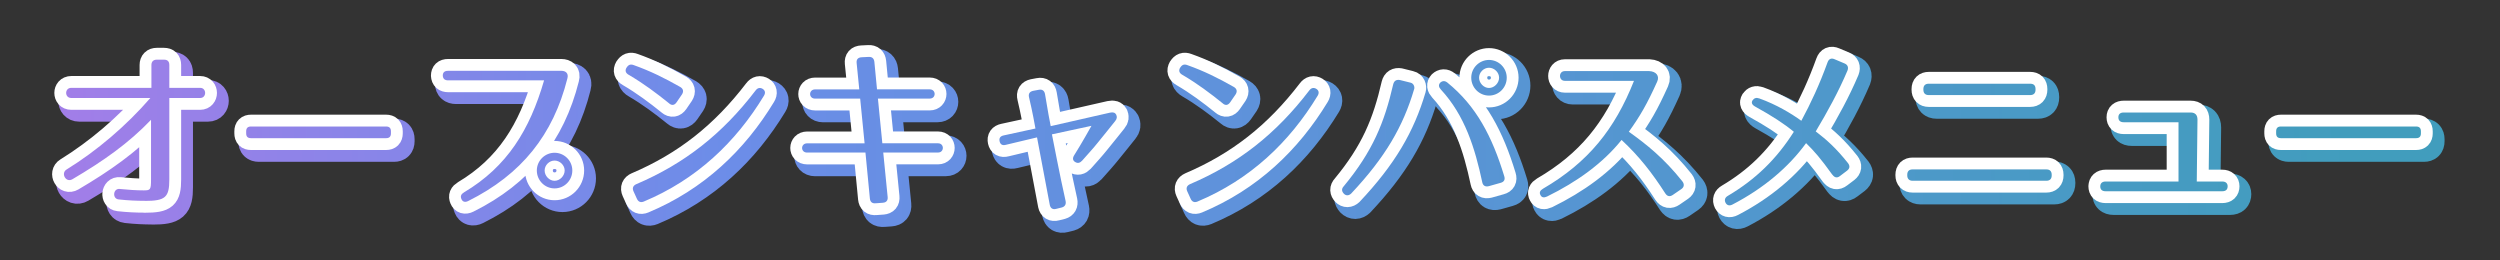<?xml version="1.0" encoding="UTF-8"?><svg id="_タイトル" xmlns="http://www.w3.org/2000/svg" xmlns:xlink="http://www.w3.org/1999/xlink" viewBox="0 0 634 66"><rect x="0" y="0" width="634" height="66" fill="#333333" stroke="none"/><defs><style>.cls-1{fill:url(#_名称未設定グラデーション_139-14);}.cls-2{fill:url(#_名称未設定グラデーション_139-12);}.cls-3{fill:url(#_名称未設定グラデーション_139-11);}.cls-4{fill:url(#_名称未設定グラデーション_139-13);}.cls-5{fill:url(#_名称未設定グラデーション_139-10);}.cls-6{stroke:url(#_名称未設定グラデーション_139);stroke-width:8px;}.cls-6,.cls-7{fill:none;stroke-linecap:round;stroke-linejoin:round;}.cls-8{fill:url(#_名称未設定グラデーション_139-8);}.cls-9{fill:url(#_名称未設定グラデーション_139-7);}.cls-10{fill:url(#_名称未設定グラデーション_139-6);}.cls-11{fill:url(#_名称未設定グラデーション_139-9);}.cls-12{fill:url(#_名称未設定グラデーション_139-3);}.cls-13{fill:url(#_名称未設定グラデーション_139-2);}.cls-14{fill:url(#_名称未設定グラデーション_139-5);}.cls-15{fill:url(#_名称未設定グラデーション_139-4);}.cls-7{stroke:#fff;stroke-width:6px;}</style><linearGradient id="_名称未設定グラデーション_139" x1="16.22" y1="33.73" x2="613.95" y2="33.73" gradientTransform="translate(2 2)" gradientUnits="userSpaceOnUse"><stop offset="0" stop-color="#a17ee8"/><stop offset=".28" stop-color="#6c8de8"/><stop offset=".97" stop-color="#419dbd"/></linearGradient><linearGradient id="_名称未設定グラデーション_139-2" gradientTransform="matrix(1,0,0,1,0,0)" xlink:href="#_名称未設定グラデーション_139"/><linearGradient id="_名称未設定グラデーション_139-3" gradientTransform="matrix(1,0,0,1,0,0)" xlink:href="#_名称未設定グラデーション_139"/><linearGradient id="_名称未設定グラデーション_139-4" gradientTransform="matrix(1,0,0,1,0,0)" xlink:href="#_名称未設定グラデーション_139"/><linearGradient id="_名称未設定グラデーション_139-5" gradientTransform="matrix(1,0,0,1,0,0)" xlink:href="#_名称未設定グラデーション_139"/><linearGradient id="_名称未設定グラデーション_139-6" gradientTransform="matrix(1,0,0,1,0,0)" xlink:href="#_名称未設定グラデーション_139"/><linearGradient id="_名称未設定グラデーション_139-7" gradientTransform="matrix(1,0,0,1,0,0)" xlink:href="#_名称未設定グラデーション_139"/><linearGradient id="_名称未設定グラデーション_139-8" gradientTransform="matrix(1,0,0,1,0,0)" xlink:href="#_名称未設定グラデーション_139"/><linearGradient id="_名称未設定グラデーション_139-9" gradientTransform="matrix(1,0,0,1,0,0)" xlink:href="#_名称未設定グラデーション_139"/><linearGradient id="_名称未設定グラデーション_139-10" gradientTransform="matrix(1,0,0,1,0,0)" xlink:href="#_名称未設定グラデーション_139"/><linearGradient id="_名称未設定グラデーション_139-11" gradientTransform="matrix(1,0,0,1,0,0)" xlink:href="#_名称未設定グラデーション_139"/><linearGradient id="_名称未設定グラデーション_139-12" gradientTransform="matrix(1,0,0,1,0,0)" xlink:href="#_名称未設定グラデーション_139"/><linearGradient id="_名称未設定グラデーション_139-13" gradientTransform="matrix(1,0,0,1,0,0)" xlink:href="#_名称未設定グラデーション_139"/><linearGradient id="_名称未設定グラデーション_139-14" gradientTransform="matrix(1,0,0,1,0,0)" xlink:href="#_名称未設定グラデーション_139"/></defs><path class="cls-6" d="M38.73,52.93c-2.03,0-4.28-.09-6.66-.36-1.66-.18-1.39-2.83.27-2.65,2.25.22,4.23.36,6.12.36,1.71,0,1.84-.18,1.84-2.83v-15.07c-5.67,5.94-12.06,10.44-19.93,15.07-1.67.99-3.02-1.53-1.48-2.47,7.65-4.72,15.12-11.07,21.24-18.13h-20.07c-1.71,0-1.71-2.57,0-2.57h20.34v-5.8c0-.85.5-1.35,1.35-1.35h1.84c.9,0,1.35.45,1.35,1.35v5.8h7.83c1.67,0,1.67,2.57,0,2.57h-7.83v20.65c0,4.54-.99,5.45-6.21,5.45Z"/><path class="cls-6" d="M99.93,37.04h-34.29c-.81,0-1.21-.4-1.21-1.21v-.54c0-.81.41-1.21,1.21-1.21h34.29c.81,0,1.21.41,1.21,1.21v.54c0,.81-.41,1.21-1.21,1.21Z"/><path class="cls-6" d="M145.88,21.93c-3.6,14.26-11.61,24.3-25.15,31.05-.81.41-1.44.18-1.71-.5-.32-.72-.09-1.26.67-1.71,10.94-6.52,16.65-15.84,20.29-28.39h-24.34c-.86,0-1.31-.41-1.35-1.21,0-.77.41-1.21,1.31-1.21h28.8c.94,0,1.89.54,1.48,1.98ZM147.14,45.24c0,2.52-2.03,4.54-4.5,4.54s-4.5-2.02-4.5-4.54,2.07-4.5,4.5-4.5,4.5,1.98,4.5,4.5ZM140.12,45.24c0,1.35,1.17,2.61,2.52,2.61s2.56-1.26,2.56-2.61-1.21-2.52-2.56-2.52-2.52,1.17-2.52,2.52Z"/><path class="cls-6" d="M171.71,28.23c-3.24-2.61-6.48-5.04-10.26-7.25-.81-.45-.99-1.08-.58-1.8l.04-.04c.45-.72.99-.94,1.8-.63,4.18,1.49,7.74,3.24,11.79,5.54.76.45.94,1.12.45,1.89l-1.39,2.03c-.5.72-1.17.85-1.85.27ZM163.38,48.7c12.24-5.22,21.82-12.74,30.24-23.76.5-.67,1.12-.81,1.8-.4.63.4.76,1.03.31,1.75-7.15,11.79-17.1,21.24-30.46,26.82-.77.32-1.4.09-1.76-.72l-.86-1.89c-.36-.81-.09-1.44.72-1.8Z"/><path class="cls-6" d="M225.89,53.42l-1.8.13c-.9.09-1.4-.32-1.49-1.21l-1.12-11.65h-14.8c-1.71,0-1.67-2.34,0-2.34h14.58l-1.12-11.34h-11.43c-1.71,0-1.67-2.34,0-2.34h11.2l-.67-6.71c-.09-.9.36-1.39,1.26-1.44l1.8-.09c.86-.05,1.35.4,1.44,1.26l.67,6.97h13.37c1.66,0,1.66,2.34,0,2.34h-13.14l1.12,11.34h14.13c1.62,0,1.62,2.34,0,2.34h-13.9l1.12,11.29c.09.86-.36,1.4-1.21,1.44Z"/><path class="cls-6" d="M285.06,31.06c.27.54.23,1.08-.27,1.67-.9,1.17-2.66,3.28-4.46,5.53-.85,1.08-2.79,3.24-3.92,4.5-.54.58-1.12.72-1.75.32-.63-.36-.72-.99-.22-1.75,1.93-3.06,3.92-6.66,4.36-7.42l-10.03,2.16c.18.85,2.02,10.53,3.46,16.87.18.85-.14,1.44-.94,1.67l-1.44.36c-.85.23-1.44-.13-1.62-.99l-3.24-17.14-7.92,1.89c-.85.23-1.39-.09-1.57-.9-.18-.81.18-1.31,1.04-1.49l8.05-1.75c-.09-.5-.77-4.37-1.62-7.88-.23-.9.13-1.48,1.03-1.67l1.44-.27c.9-.18,1.44.27,1.58,1.12.58,3.55,1.3,7.56,1.44,8.1l15.03-3.42c.81-.18,1.31,0,1.58.5Z"/><path class="cls-6" d="M312.11,28.23c-3.24-2.61-6.48-5.04-10.26-7.25-.81-.45-.99-1.08-.58-1.8l.04-.04c.45-.72.99-.94,1.8-.63,4.19,1.49,7.74,3.24,11.79,5.54.76.45.94,1.12.45,1.89l-1.4,2.03c-.5.72-1.17.85-1.84.27ZM303.79,48.7c12.24-5.22,21.82-12.74,30.24-23.76.5-.67,1.12-.81,1.8-.4.63.4.76,1.03.32,1.75-7.16,11.79-17.1,21.24-30.46,26.82-.76.32-1.4.09-1.75-.72l-.86-1.89c-.36-.81-.09-1.44.72-1.8Z"/><path class="cls-6" d="M360.62,24.63c-2.79,9.45-7.33,17.28-15.97,26.46-.63.58-1.3.58-1.84.04-.59-.63-.63-1.26-.04-1.89,7.33-8.86,10.3-16.11,12.55-25.87.23-.9.81-1.22,1.67-1.08l2.7.67c.85.18,1.12,1.12.94,1.67ZM377.9,48.21c-1.84-8.64-4.41-16.92-10.48-23.49-.58-.63-.67-1.21-.18-1.75.54-.5,1.17-.54,1.8-.04,7.38,5.98,11.38,13.72,14.44,23.76.27.85-.04,1.44-.9,1.67l-3.01.85c-.9.23-1.49-.13-1.67-.99ZM384.11,21.7c0,2.52-2.02,4.54-4.5,4.54s-4.5-2.03-4.5-4.54,2.07-4.5,4.5-4.5,4.5,1.98,4.5,4.5ZM377.09,21.7c0,1.35,1.17,2.61,2.52,2.61s2.56-1.26,2.56-2.61-1.21-2.52-2.56-2.52-2.52,1.17-2.52,2.52Z"/><path class="cls-6" d="M424.34,51.08c-3.38-5.26-6.66-9.45-11.11-13.59-4.72,5.89-11.29,10.62-18.9,14.35-.76.36-1.35.27-1.66-.36-.36-.63-.13-1.17.63-1.62,11.43-6.66,18.22-15.08,23.08-27.36h-17.55c-1.62,0-1.62-2.47,0-2.47h21.42c1.8.09,2.65,1.26,2.02,2.65-2.57,5.71-4.41,8.87-7.2,12.73,4.5,3.2,8.91,6.71,13.59,12.6.54.72.45,1.44-.27,1.94l-2.16,1.48c-.72.5-1.39.41-1.89-.36Z"/><path class="cls-6" d="M466.68,46.31c-2.97-4.14-4.59-5.98-6.66-8.01-4.36,6.03-10.75,11.47-18.67,15.57-.76.4-1.39.22-1.75-.45-.36-.72-.13-1.35.58-1.75,7.07-4.19,12.33-9.31,16.74-16.25-2.57-2.11-5.49-4-9.81-6.39-.81-.45-1.03-.99-.67-1.57.4-.58.94-.77,1.71-.5,4.41,1.58,8.1,3.82,10.67,5.67,2.38-4.41,4.59-9.13,6.66-14.85.32-.86.95-1.12,1.76-.76l2.56,1.08c.77.32,1.04.99.72,1.8-2.25,5.31-5.04,10.39-8.05,15.43,2.7,2.07,5.08,4.14,8.19,8.05.54.72.45,1.35-.23,1.89l-1.84,1.39c-.68.54-1.35.41-1.89-.36Z"/><path class="cls-6" d="M487.03,44.96h33.93c.86,0,1.35.45,1.35,1.35v.18c0,.85-.45,1.35-1.35,1.35h-33.93c-.86,0-1.35-.5-1.35-1.35v-.18c0-.9.49-1.35,1.35-1.35ZM491.12,23.23h25.74c.9,0,1.35.45,1.35,1.35v.18c0,.85-.45,1.35-1.35,1.35h-25.74c-.9,0-1.35-.5-1.35-1.35v-.18c0-.9.5-1.35,1.35-1.35Z"/><path class="cls-6" d="M534.63,49.24c0-.76.5-1.21,1.35-1.21h18.49v-15.03h-13.9c-.9,0-1.35-.45-1.35-1.26s.5-1.21,1.35-1.21h16.96c1.17,0,1.75.63,1.75,1.8l-.18,15.7h6.48c.85,0,1.35.45,1.35,1.21,0,.81-.45,1.26-1.35,1.26h-29.61c-.9,0-1.35-.45-1.35-1.26Z"/><path class="cls-6" d="M614.73,37.04h-34.29c-.81,0-1.21-.4-1.21-1.21v-.54c0-.81.4-1.21,1.21-1.21h34.29c.81,0,1.21.41,1.21,1.21v.54c0,.81-.41,1.21-1.21,1.21Z"/><path class="cls-7" d="M36.73,50.93c-2.03,0-4.28-.09-6.66-.36-1.66-.18-1.39-2.83.27-2.65,2.25.22,4.23.36,6.12.36,1.71,0,1.84-.18,1.84-2.83v-15.07c-5.67,5.94-12.06,10.44-19.93,15.07-1.67.99-3.02-1.53-1.48-2.47,7.65-4.72,15.12-11.07,21.24-18.13h-20.07c-1.71,0-1.71-2.57,0-2.57h20.34v-5.8c0-.85.5-1.35,1.35-1.35h1.84c.9,0,1.35.45,1.35,1.35v5.8h7.83c1.67,0,1.67,2.57,0,2.57h-7.83v20.65c0,4.54-.99,5.45-6.21,5.45Z"/><path class="cls-7" d="M97.93,35.04h-34.29c-.81,0-1.21-.4-1.21-1.21v-.54c0-.81.41-1.21,1.21-1.21h34.29c.81,0,1.21.41,1.21,1.21v.54c0,.81-.41,1.21-1.21,1.21Z"/><path class="cls-7" d="M143.88,19.93c-3.6,14.26-11.61,24.3-25.15,31.05-.81.41-1.44.18-1.71-.5-.32-.72-.09-1.26.67-1.71,10.94-6.52,16.65-15.84,20.29-28.39h-24.34c-.86,0-1.31-.41-1.35-1.21,0-.77.41-1.21,1.31-1.21h28.8c.94,0,1.89.54,1.48,1.98ZM145.14,43.24c0,2.52-2.03,4.54-4.5,4.54s-4.5-2.02-4.5-4.54,2.07-4.5,4.5-4.5,4.5,1.98,4.5,4.5ZM138.12,43.24c0,1.35,1.17,2.61,2.52,2.61s2.56-1.26,2.56-2.61-1.21-2.52-2.56-2.52-2.52,1.17-2.52,2.52Z"/><path class="cls-7" d="M169.71,26.23c-3.24-2.61-6.48-5.04-10.26-7.25-.81-.45-.99-1.08-.58-1.8l.04-.04c.45-.72.99-.94,1.8-.63,4.18,1.49,7.74,3.24,11.79,5.54.76.45.94,1.12.45,1.89l-1.39,2.03c-.5.72-1.17.85-1.85.27ZM161.38,46.7c12.24-5.22,21.82-12.74,30.24-23.76.5-.67,1.12-.81,1.8-.4.63.4.76,1.03.31,1.75-7.15,11.79-17.1,21.24-30.46,26.82-.77.32-1.4.09-1.76-.72l-.86-1.89c-.36-.81-.09-1.44.72-1.8Z"/><path class="cls-7" d="M223.89,51.42l-1.8.13c-.9.09-1.4-.32-1.49-1.21l-1.12-11.65h-14.8c-1.71,0-1.67-2.34,0-2.34h14.58l-1.12-11.34h-11.43c-1.71,0-1.67-2.34,0-2.34h11.2l-.67-6.71c-.09-.9.36-1.39,1.26-1.44l1.8-.09c.86-.05,1.35.4,1.44,1.26l.67,6.97h13.37c1.66,0,1.66,2.34,0,2.34h-13.14l1.12,11.34h14.13c1.62,0,1.62,2.34,0,2.34h-13.9l1.12,11.29c.09.86-.36,1.4-1.21,1.44Z"/><path class="cls-7" d="M283.06,29.06c.27.54.23,1.08-.27,1.67-.9,1.17-2.66,3.28-4.46,5.53-.85,1.08-2.79,3.24-3.92,4.5-.54.58-1.12.72-1.75.32-.63-.36-.72-.99-.22-1.75,1.93-3.06,3.92-6.66,4.36-7.42l-10.03,2.16c.18.85,2.02,10.53,3.46,16.87.18.85-.14,1.44-.94,1.67l-1.44.36c-.85.23-1.44-.13-1.62-.99l-3.24-17.14-7.92,1.89c-.85.23-1.39-.09-1.57-.9-.18-.81.18-1.31,1.04-1.49l8.05-1.75c-.09-.5-.77-4.37-1.62-7.88-.23-.9.13-1.48,1.03-1.67l1.44-.27c.9-.18,1.44.27,1.58,1.12.58,3.55,1.3,7.56,1.44,8.1l15.03-3.42c.81-.18,1.31,0,1.58.5Z"/><path class="cls-7" d="M310.11,26.23c-3.24-2.61-6.48-5.04-10.26-7.25-.81-.45-.99-1.08-.58-1.8l.04-.04c.45-.72.99-.94,1.8-.63,4.19,1.49,7.74,3.24,11.79,5.54.76.45.94,1.12.45,1.89l-1.4,2.03c-.5.72-1.17.85-1.84.27ZM301.79,46.7c12.24-5.22,21.82-12.74,30.24-23.76.5-.67,1.12-.81,1.8-.4.63.4.76,1.03.32,1.75-7.16,11.79-17.1,21.24-30.46,26.82-.76.32-1.4.09-1.75-.72l-.86-1.89c-.36-.81-.09-1.44.72-1.8Z"/><path class="cls-7" d="M358.62,22.63c-2.79,9.45-7.33,17.28-15.97,26.46-.63.58-1.3.58-1.84.04-.59-.63-.63-1.26-.04-1.89,7.33-8.86,10.3-16.11,12.55-25.87.23-.9.81-1.22,1.67-1.08l2.7.67c.85.18,1.12,1.12.94,1.67ZM375.9,46.21c-1.84-8.64-4.41-16.92-10.48-23.49-.58-.63-.67-1.21-.18-1.75.54-.5,1.17-.54,1.8-.04,7.38,5.98,11.38,13.72,14.44,23.76.27.85-.04,1.44-.9,1.67l-3.01.85c-.9.23-1.49-.13-1.67-.99ZM382.11,19.7c0,2.52-2.02,4.54-4.5,4.54s-4.5-2.03-4.5-4.54,2.07-4.5,4.5-4.5,4.5,1.98,4.5,4.5ZM375.09,19.7c0,1.35,1.17,2.61,2.52,2.61s2.56-1.26,2.56-2.61-1.21-2.52-2.56-2.52-2.52,1.17-2.52,2.52Z"/><path class="cls-7" d="M422.34,49.08c-3.38-5.26-6.66-9.45-11.11-13.59-4.72,5.89-11.29,10.62-18.9,14.35-.76.36-1.35.27-1.66-.36-.36-.63-.13-1.17.63-1.62,11.43-6.66,18.22-15.08,23.08-27.36h-17.55c-1.62,0-1.62-2.47,0-2.47h21.42c1.8.09,2.65,1.26,2.02,2.65-2.57,5.71-4.41,8.87-7.2,12.73,4.5,3.2,8.91,6.71,13.59,12.6.54.72.45,1.44-.27,1.94l-2.16,1.48c-.72.5-1.39.41-1.89-.36Z"/><path class="cls-7" d="M464.68,44.31c-2.97-4.14-4.59-5.98-6.66-8.01-4.36,6.03-10.75,11.47-18.67,15.57-.76.4-1.39.22-1.75-.45-.36-.72-.13-1.35.58-1.75,7.07-4.19,12.33-9.31,16.74-16.25-2.57-2.11-5.49-4-9.81-6.39-.81-.45-1.03-.99-.67-1.57.4-.58.94-.77,1.71-.5,4.41,1.58,8.1,3.82,10.67,5.67,2.38-4.41,4.59-9.13,6.66-14.85.32-.86.95-1.12,1.76-.76l2.56,1.08c.77.32,1.04.99.72,1.8-2.25,5.31-5.04,10.39-8.05,15.43,2.7,2.07,5.08,4.14,8.19,8.05.54.72.45,1.35-.23,1.89l-1.84,1.39c-.68.54-1.35.41-1.89-.36Z"/><path class="cls-7" d="M485.03,42.96h33.93c.86,0,1.35.45,1.35,1.35v.18c0,.85-.45,1.35-1.35,1.35h-33.93c-.86,0-1.35-.5-1.35-1.35v-.18c0-.9.49-1.35,1.35-1.35ZM489.12,21.23h25.74c.9,0,1.35.45,1.35,1.35v.18c0,.85-.45,1.35-1.35,1.35h-25.74c-.9,0-1.35-.5-1.35-1.35v-.18c0-.9.5-1.35,1.35-1.35Z"/><path class="cls-7" d="M532.63,47.24c0-.76.5-1.21,1.35-1.21h18.49v-15.03h-13.9c-.9,0-1.35-.45-1.35-1.26s.5-1.21,1.35-1.21h16.96c1.17,0,1.75.63,1.75,1.8l-.18,15.7h6.48c.85,0,1.35.45,1.35,1.21,0,.81-.45,1.26-1.35,1.26h-29.61c-.9,0-1.35-.45-1.35-1.26Z"/><path class="cls-7" d="M612.73,35.04h-34.29c-.81,0-1.21-.4-1.21-1.21v-.54c0-.81.4-1.21,1.21-1.21h34.29c.81,0,1.21.41,1.21,1.21v.54c0,.81-.41,1.21-1.21,1.21Z"/><path class="cls-13" d="M36.73,50.93c-2.03,0-4.28-.09-6.66-.36-1.66-.18-1.39-2.83.27-2.65,2.25.22,4.23.36,6.12.36,1.71,0,1.84-.18,1.84-2.83v-15.07c-5.67,5.94-12.06,10.44-19.93,15.07-1.67.99-3.02-1.53-1.48-2.47,7.65-4.72,15.12-11.07,21.24-18.13h-20.07c-1.71,0-1.71-2.57,0-2.57h20.34v-5.8c0-.85.5-1.35,1.35-1.35h1.84c.9,0,1.35.45,1.35,1.35v5.8h7.83c1.67,0,1.67,2.57,0,2.57h-7.83v20.65c0,4.54-.99,5.45-6.21,5.45Z"/><path class="cls-12" d="M97.93,35.04h-34.29c-.81,0-1.21-.4-1.21-1.21v-.54c0-.81.41-1.21,1.21-1.21h34.29c.81,0,1.21.41,1.21,1.21v.54c0,.81-.41,1.21-1.21,1.21Z"/><path class="cls-15" d="M143.88,19.93c-3.6,14.26-11.61,24.3-25.15,31.05-.81.41-1.44.18-1.71-.5-.32-.72-.09-1.26.67-1.71,10.94-6.52,16.65-15.84,20.29-28.39h-24.34c-.86,0-1.31-.41-1.35-1.21,0-.77.41-1.21,1.31-1.21h28.8c.94,0,1.89.54,1.48,1.98ZM145.14,43.24c0,2.52-2.03,4.54-4.5,4.54s-4.5-2.02-4.5-4.54,2.07-4.5,4.5-4.5,4.5,1.98,4.5,4.5ZM138.12,43.24c0,1.35,1.17,2.61,2.52,2.61s2.56-1.26,2.56-2.61-1.21-2.52-2.56-2.52-2.52,1.17-2.52,2.52Z"/><path class="cls-14" d="M169.71,26.23c-3.24-2.61-6.48-5.04-10.26-7.25-.81-.45-.99-1.08-.58-1.8l.04-.04c.45-.72.99-.94,1.8-.63,4.18,1.49,7.74,3.24,11.79,5.54.76.45.94,1.12.45,1.89l-1.39,2.03c-.5.72-1.17.85-1.85.27ZM161.38,46.7c12.24-5.22,21.82-12.74,30.24-23.76.5-.67,1.12-.81,1.8-.4.63.4.76,1.03.31,1.75-7.15,11.79-17.1,21.24-30.46,26.82-.77.32-1.4.09-1.76-.72l-.86-1.89c-.36-.81-.09-1.44.72-1.8Z"/><path class="cls-10" d="M223.89,51.42l-1.8.13c-.9.09-1.4-.32-1.49-1.21l-1.12-11.65h-14.8c-1.71,0-1.67-2.34,0-2.34h14.58l-1.12-11.34h-11.43c-1.71,0-1.67-2.34,0-2.34h11.2l-.67-6.71c-.09-.9.36-1.39,1.26-1.44l1.8-.09c.86-.05,1.35.4,1.44,1.26l.67,6.97h13.37c1.66,0,1.66,2.34,0,2.34h-13.14l1.12,11.34h14.13c1.62,0,1.62,2.34,0,2.34h-13.9l1.12,11.29c.09.86-.36,1.4-1.21,1.44Z"/><path class="cls-9" d="M283.06,29.06c.27.54.23,1.08-.27,1.67-.9,1.17-2.66,3.28-4.46,5.53-.85,1.08-2.79,3.24-3.92,4.5-.54.58-1.12.72-1.75.32-.63-.36-.72-.99-.22-1.75,1.93-3.06,3.92-6.66,4.36-7.42l-10.03,2.16c.18.85,2.02,10.53,3.46,16.87.18.85-.14,1.44-.94,1.67l-1.44.36c-.85.23-1.44-.13-1.62-.99l-3.24-17.14-7.92,1.89c-.85.23-1.39-.09-1.57-.9-.18-.81.18-1.31,1.04-1.49l8.05-1.75c-.09-.5-.77-4.37-1.62-7.88-.23-.9.13-1.48,1.03-1.67l1.44-.27c.9-.18,1.44.27,1.58,1.12.58,3.55,1.3,7.56,1.44,8.1l15.03-3.42c.81-.18,1.31,0,1.58.5Z"/><path class="cls-8" d="M310.11,26.23c-3.24-2.61-6.48-5.04-10.26-7.25-.81-.45-.99-1.08-.58-1.8l.04-.04c.45-.72.99-.94,1.8-.63,4.19,1.49,7.74,3.24,11.79,5.54.76.45.94,1.12.45,1.89l-1.4,2.03c-.5.72-1.17.85-1.84.27ZM301.79,46.7c12.24-5.22,21.82-12.74,30.24-23.76.5-.67,1.12-.81,1.8-.4.63.4.76,1.03.32,1.75-7.16,11.79-17.1,21.24-30.46,26.82-.76.32-1.4.09-1.75-.72l-.86-1.89c-.36-.81-.09-1.44.72-1.8Z"/><path class="cls-11" d="M358.62,22.63c-2.79,9.45-7.33,17.28-15.97,26.46-.63.58-1.3.58-1.84.04-.59-.63-.63-1.26-.04-1.89,7.33-8.86,10.3-16.11,12.55-25.87.23-.9.81-1.22,1.67-1.08l2.7.67c.85.18,1.12,1.12.94,1.67ZM375.9,46.21c-1.84-8.64-4.41-16.92-10.48-23.49-.58-.63-.67-1.21-.18-1.75.54-.5,1.17-.54,1.8-.04,7.38,5.98,11.38,13.72,14.44,23.76.27.85-.04,1.44-.9,1.67l-3.01.85c-.9.23-1.49-.13-1.67-.99ZM382.11,19.7c0,2.52-2.02,4.54-4.5,4.54s-4.5-2.03-4.5-4.54,2.07-4.5,4.5-4.5,4.5,1.98,4.5,4.5ZM375.09,19.7c0,1.35,1.17,2.61,2.52,2.61s2.56-1.26,2.56-2.61-1.21-2.52-2.56-2.52-2.52,1.17-2.52,2.52Z"/><path class="cls-5" d="M422.34,49.08c-3.38-5.26-6.66-9.45-11.11-13.59-4.72,5.89-11.29,10.62-18.9,14.35-.76.36-1.35.27-1.66-.36-.36-.63-.13-1.17.63-1.62,11.43-6.66,18.22-15.08,23.08-27.36h-17.55c-1.62,0-1.62-2.47,0-2.47h21.42c1.8.09,2.65,1.26,2.02,2.65-2.57,5.71-4.41,8.87-7.2,12.73,4.5,3.2,8.91,6.71,13.59,12.6.54.72.45,1.44-.27,1.94l-2.16,1.48c-.72.5-1.39.41-1.89-.36Z"/><path class="cls-3" d="M464.68,44.31c-2.97-4.14-4.59-5.98-6.66-8.01-4.36,6.03-10.75,11.47-18.67,15.57-.76.4-1.39.22-1.75-.45-.36-.72-.13-1.35.58-1.75,7.07-4.19,12.33-9.31,16.74-16.25-2.57-2.11-5.49-4-9.81-6.39-.81-.45-1.03-.99-.67-1.57.4-.58.94-.77,1.71-.5,4.41,1.58,8.1,3.82,10.67,5.67,2.38-4.41,4.59-9.13,6.66-14.85.32-.86.95-1.12,1.76-.76l2.56,1.08c.77.32,1.04.99.72,1.8-2.25,5.31-5.04,10.39-8.05,15.43,2.7,2.07,5.08,4.14,8.19,8.05.54.72.45,1.35-.23,1.89l-1.84,1.39c-.68.54-1.35.41-1.89-.36Z"/><path class="cls-2" d="M485.03,42.96h33.93c.86,0,1.35.45,1.35,1.35v.18c0,.85-.45,1.35-1.35,1.35h-33.93c-.86,0-1.35-.5-1.35-1.35v-.18c0-.9.49-1.35,1.35-1.35ZM489.12,21.23h25.74c.9,0,1.35.45,1.35,1.35v.18c0,.85-.45,1.35-1.35,1.35h-25.74c-.9,0-1.35-.5-1.35-1.35v-.18c0-.9.5-1.35,1.35-1.35Z"/><path class="cls-4" d="M532.63,47.24c0-.76.5-1.21,1.35-1.21h18.49v-15.03h-13.9c-.9,0-1.35-.45-1.35-1.26s.5-1.21,1.35-1.21h16.96c1.17,0,1.75.63,1.75,1.8l-.18,15.7h6.48c.85,0,1.35.45,1.35,1.21,0,.81-.45,1.26-1.35,1.26h-29.61c-.9,0-1.35-.45-1.35-1.26Z"/><path class="cls-1" d="M612.73,35.04h-34.29c-.81,0-1.21-.4-1.21-1.21v-.54c0-.81.4-1.21,1.21-1.21h34.29c.81,0,1.21.41,1.21,1.21v.54c0,.81-.41,1.21-1.21,1.21Z"/></svg>